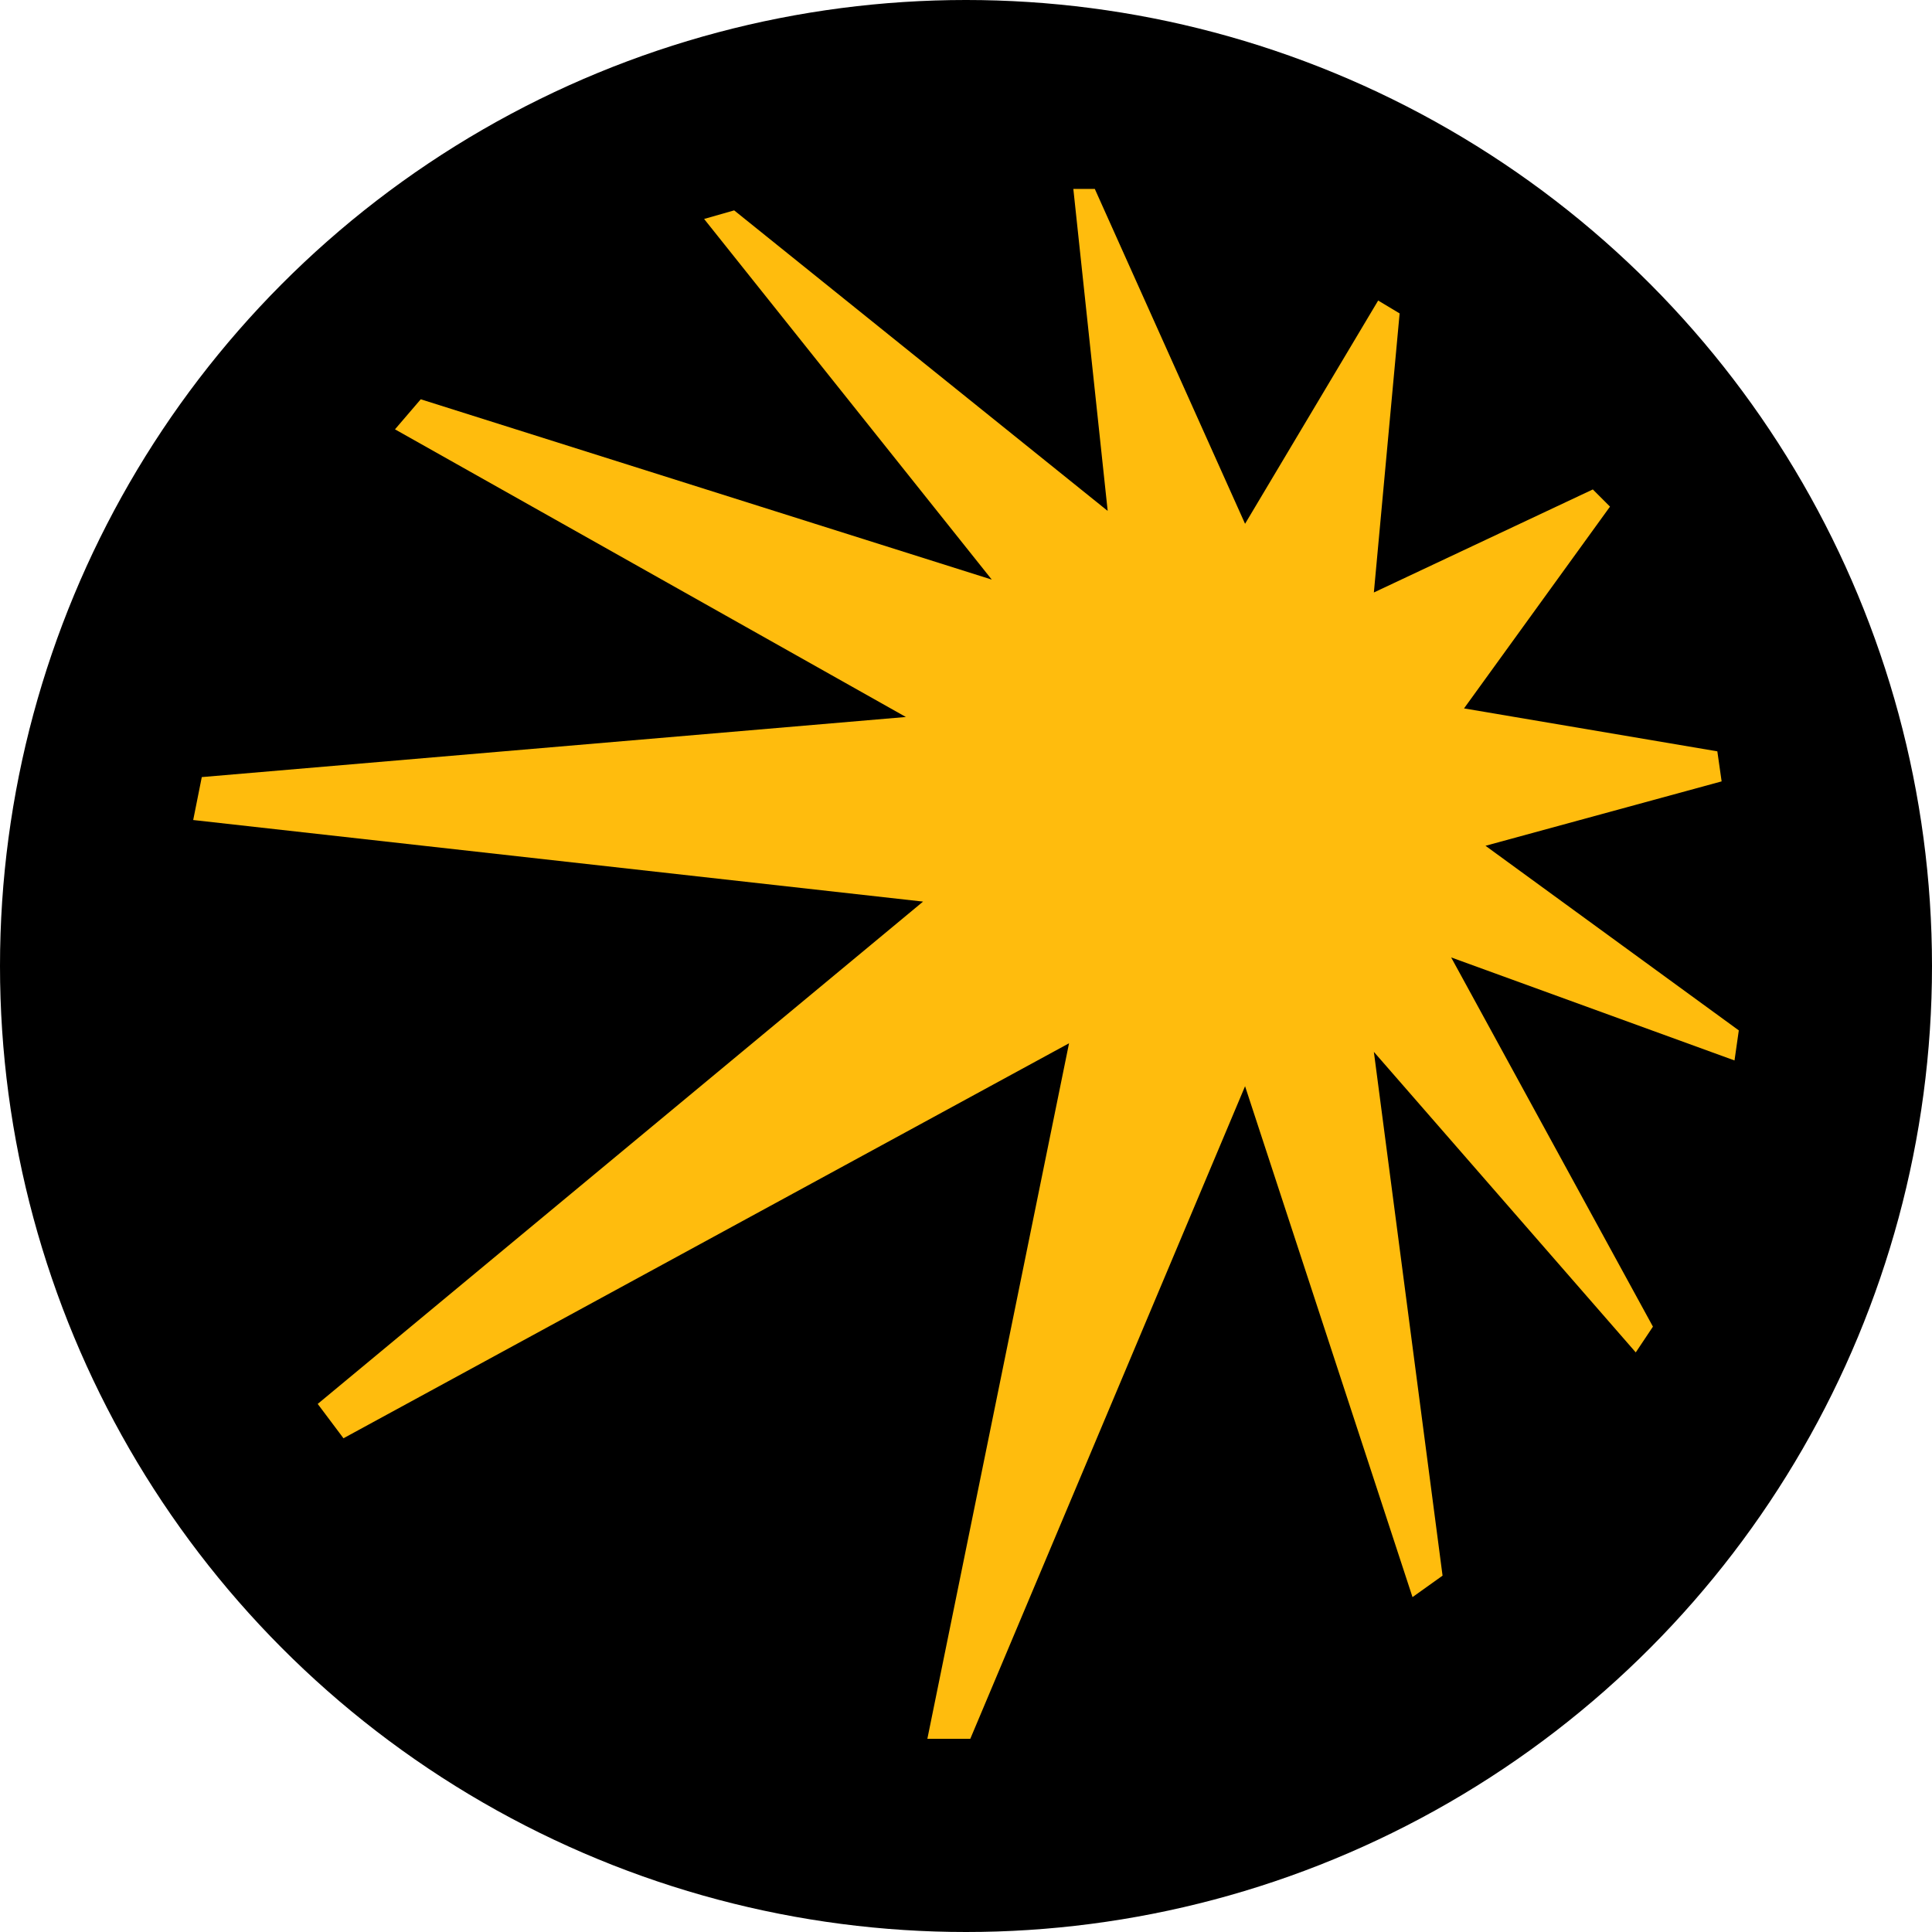 <?xml version="1.0" encoding="UTF-8"?> <!-- Generator: Adobe Illustrator 28.0.0, SVG Export Plug-In . SVG Version: 6.00 Build 0) --> <svg xmlns="http://www.w3.org/2000/svg" xmlns:xlink="http://www.w3.org/1999/xlink" id="Яндекс.Музыка_2024" x="0px" y="0px" width="45px" height="45px" viewBox="0 0 45 45" style="enable-background:new 0 0 45 45;" xml:space="preserve"> <style type="text/css"> .st0{fill:#FFBC0D;} </style> <circle cx="22.5" cy="22.5" r="22.5"></circle> <path class="st0" d="M40.1,18.2L40,17.5l-5.9-1l3.4-4.7l-0.4-0.4L32,13.8l0.6-6.5l-0.5-0.3l-3.1,5.2l-3.5-7.8H25l0.8,7.5l-8.7-7 l-0.7,0.2l6.7,8.4L9.8,9.3L9.2,10l11.9,6.7L4.7,18.1l-0.2,1l17,1.9L7.4,32.7L8,33.5l16.9-9.2l-3.3,16.2h1L29,25.3l3.9,11.9l0.7-0.5 L32,24.5l6.1,7l0.4-0.6l-4.7-8.6l6.6,2.4l0.1-0.7l-5.9-4.3L40.1,18.2z"></path> </svg> 